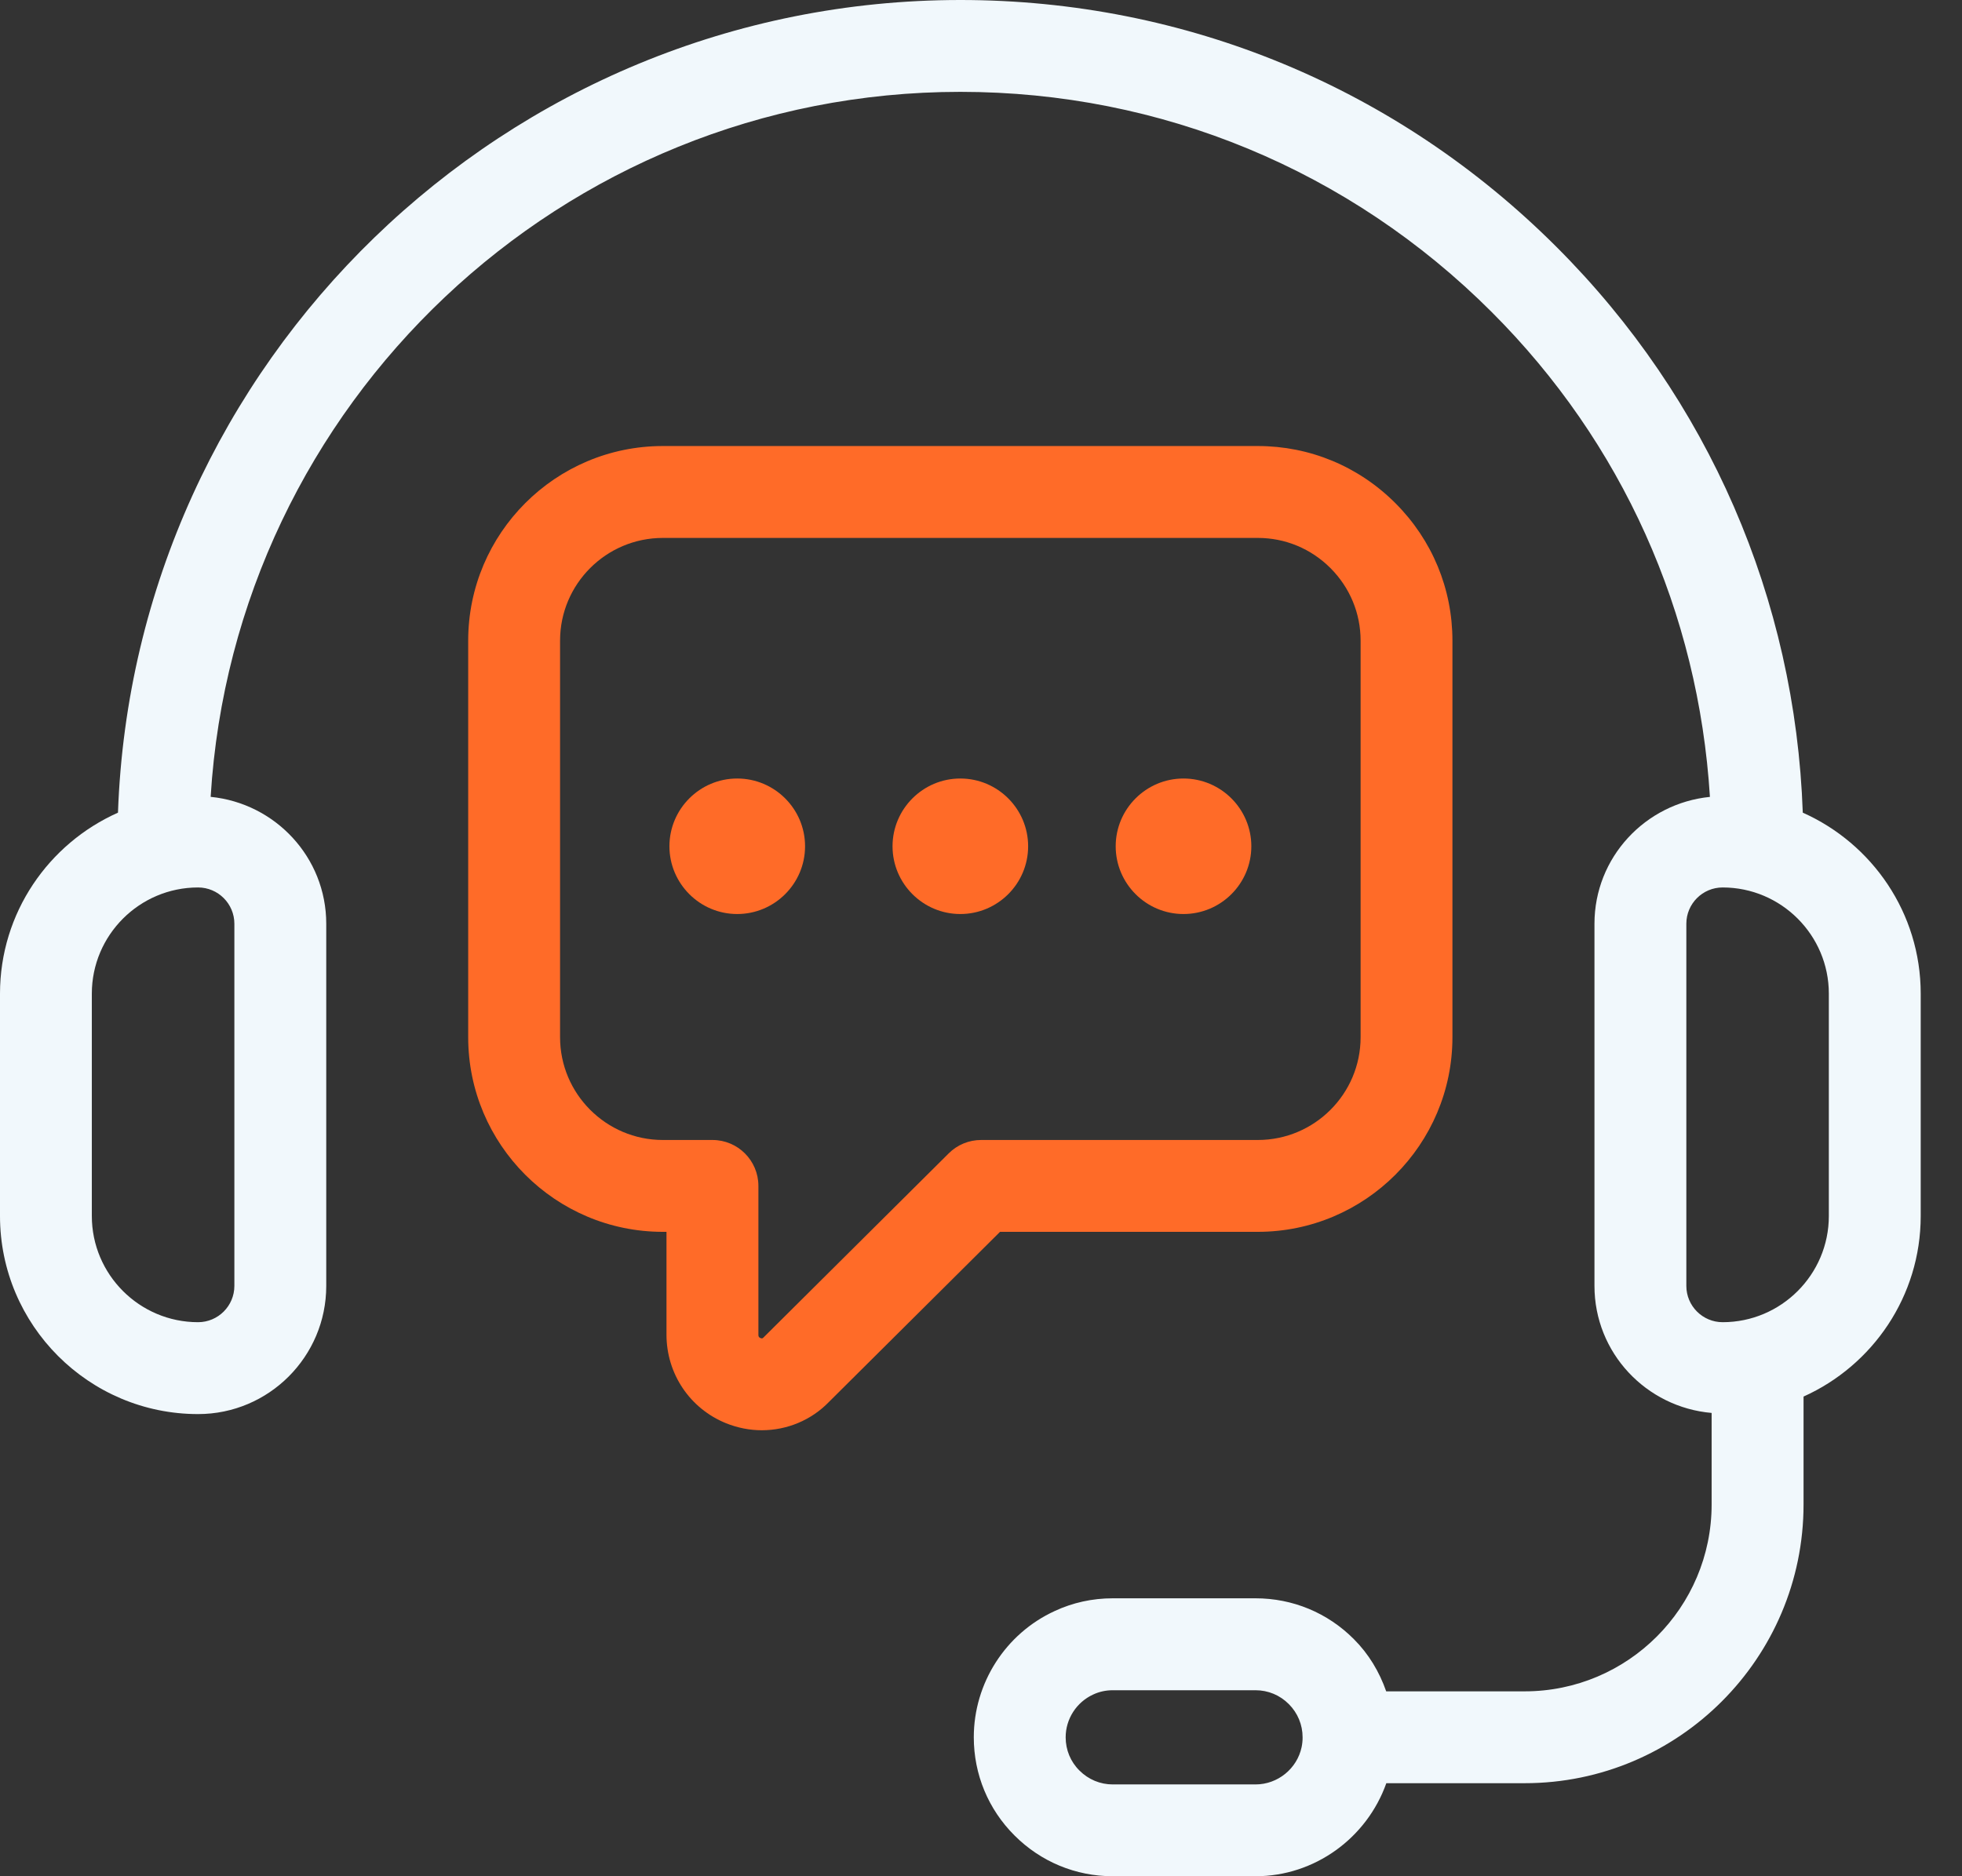 <?xml version="1.0" encoding="UTF-8"?>
<svg xmlns="http://www.w3.org/2000/svg" width="46" height="44" viewBox="0 0 46 44" fill="none">
  <rect x="0" y="0" width="46" height="44" fill="#333333" stroke="none"/>
  <path d="M42.267 19.058C42.091 14.046 40.061 9.358 36.496 5.794C32.76 2.057 27.795 0 22.516 0C11.854 0 3.141 8.487 2.766 19.058C1.139 19.782 0 21.41 0 23.303V28.517C0 31.078 2.083 33.162 4.644 33.162C6.302 33.162 7.649 31.814 7.649 30.157V21.663C7.649 20.107 6.456 18.838 4.939 18.687C5.499 9.477 13.166 2.154 22.516 2.154C27.221 2.154 31.645 3.988 34.974 7.318C38.032 10.375 39.821 14.36 40.09 18.688C38.574 18.84 37.383 20.108 37.383 21.663V30.156C37.383 31.725 38.595 33.002 40.13 33.135V35.281C40.13 37.698 38.164 39.664 35.747 39.664H32.5C32.341 39.208 32.091 38.788 31.741 38.439C31.127 37.822 30.308 37.482 29.436 37.482H26.09C25.61 37.482 25.149 37.584 24.727 37.781C23.575 38.31 22.831 39.472 22.831 40.741C22.831 41.612 23.171 42.431 23.786 43.044C24.401 43.66 25.22 44 26.09 44H29.436C30.824 44 32.047 43.103 32.503 41.818H35.747C39.352 41.818 42.285 38.885 42.285 35.281V32.751C43.902 32.024 45.032 30.401 45.032 28.516V23.302C45.032 21.41 43.893 19.782 42.267 19.058ZM5.495 21.663V30.156C5.495 30.625 5.113 31.007 4.644 31.007C3.271 31.007 2.153 29.89 2.153 28.517V23.302C2.153 21.929 3.271 20.812 4.644 20.812C5.113 20.812 5.495 21.194 5.495 21.663ZM30.517 40.972C30.41 41.479 29.955 41.847 29.436 41.847H26.09C25.795 41.847 25.519 41.732 25.308 41.521C25.099 41.314 24.985 41.037 24.985 40.742C24.985 40.312 25.237 39.919 25.631 39.738C25.772 39.672 25.927 39.638 26.09 39.638H29.436C29.73 39.638 30.007 39.752 30.217 39.963C30.425 40.171 30.54 40.448 30.54 40.742C30.541 40.821 30.532 40.9 30.517 40.972ZM42.878 28.517C42.878 29.89 41.76 31.007 40.388 31.007C39.919 31.007 39.537 30.626 39.537 30.156V21.663C39.537 21.194 39.918 20.812 40.388 20.812C41.76 20.812 42.878 21.929 42.878 23.302V28.517Z" fill="#F1F8FC"></path>
  <path d="M29.489 28.888C32.006 28.888 34.053 26.84 34.053 24.324V15.024C34.053 13.808 33.578 12.662 32.715 11.799C31.852 10.936 30.706 10.46 29.489 10.46H15.54C13.024 10.46 10.977 12.508 10.977 15.024V24.324C10.977 26.841 13.024 28.888 15.54 28.888H15.626V31.298C15.626 32.217 16.174 33.032 17.021 33.376C17.295 33.486 17.579 33.541 17.86 33.541C18.447 33.541 19.019 33.308 19.437 32.875L23.446 28.888H29.489ZM22.244 27.047L17.905 31.361C17.886 31.382 17.871 31.397 17.83 31.379C17.781 31.359 17.781 31.326 17.781 31.298V27.811C17.781 27.216 17.299 26.734 16.704 26.734H15.541C14.212 26.734 13.131 25.652 13.131 24.324V15.024C13.131 13.695 14.212 12.615 15.541 12.615H29.49C30.132 12.615 30.736 12.866 31.193 13.322C31.649 13.779 31.9 14.383 31.9 15.024V24.324C31.9 25.653 30.819 26.734 29.49 26.734H23.003C22.718 26.734 22.445 26.846 22.244 27.047Z" fill="#FF6B28"></path>
  <path d="M17.284 18.257C16.408 18.257 15.695 18.971 15.695 19.846C15.695 20.722 16.409 21.435 17.284 21.435C18.161 21.435 18.875 20.722 18.875 19.846C18.875 18.971 18.162 18.257 17.284 18.257Z" fill="#FF6B28"></path>
  <path d="M22.515 18.257C21.639 18.257 20.926 18.971 20.926 19.846C20.926 20.722 21.64 21.435 22.515 21.435C23.392 21.435 24.105 20.722 24.105 19.846C24.105 18.971 23.392 18.257 22.515 18.257Z" fill="#FF6B28"></path>
  <path d="M27.747 18.257C26.871 18.257 26.158 18.971 26.158 19.846C26.158 20.722 26.872 21.435 27.747 21.435C28.624 21.435 29.338 20.722 29.338 19.846C29.338 18.971 28.624 18.257 27.747 18.257Z" fill="#FF6B28"></path>
</svg>
